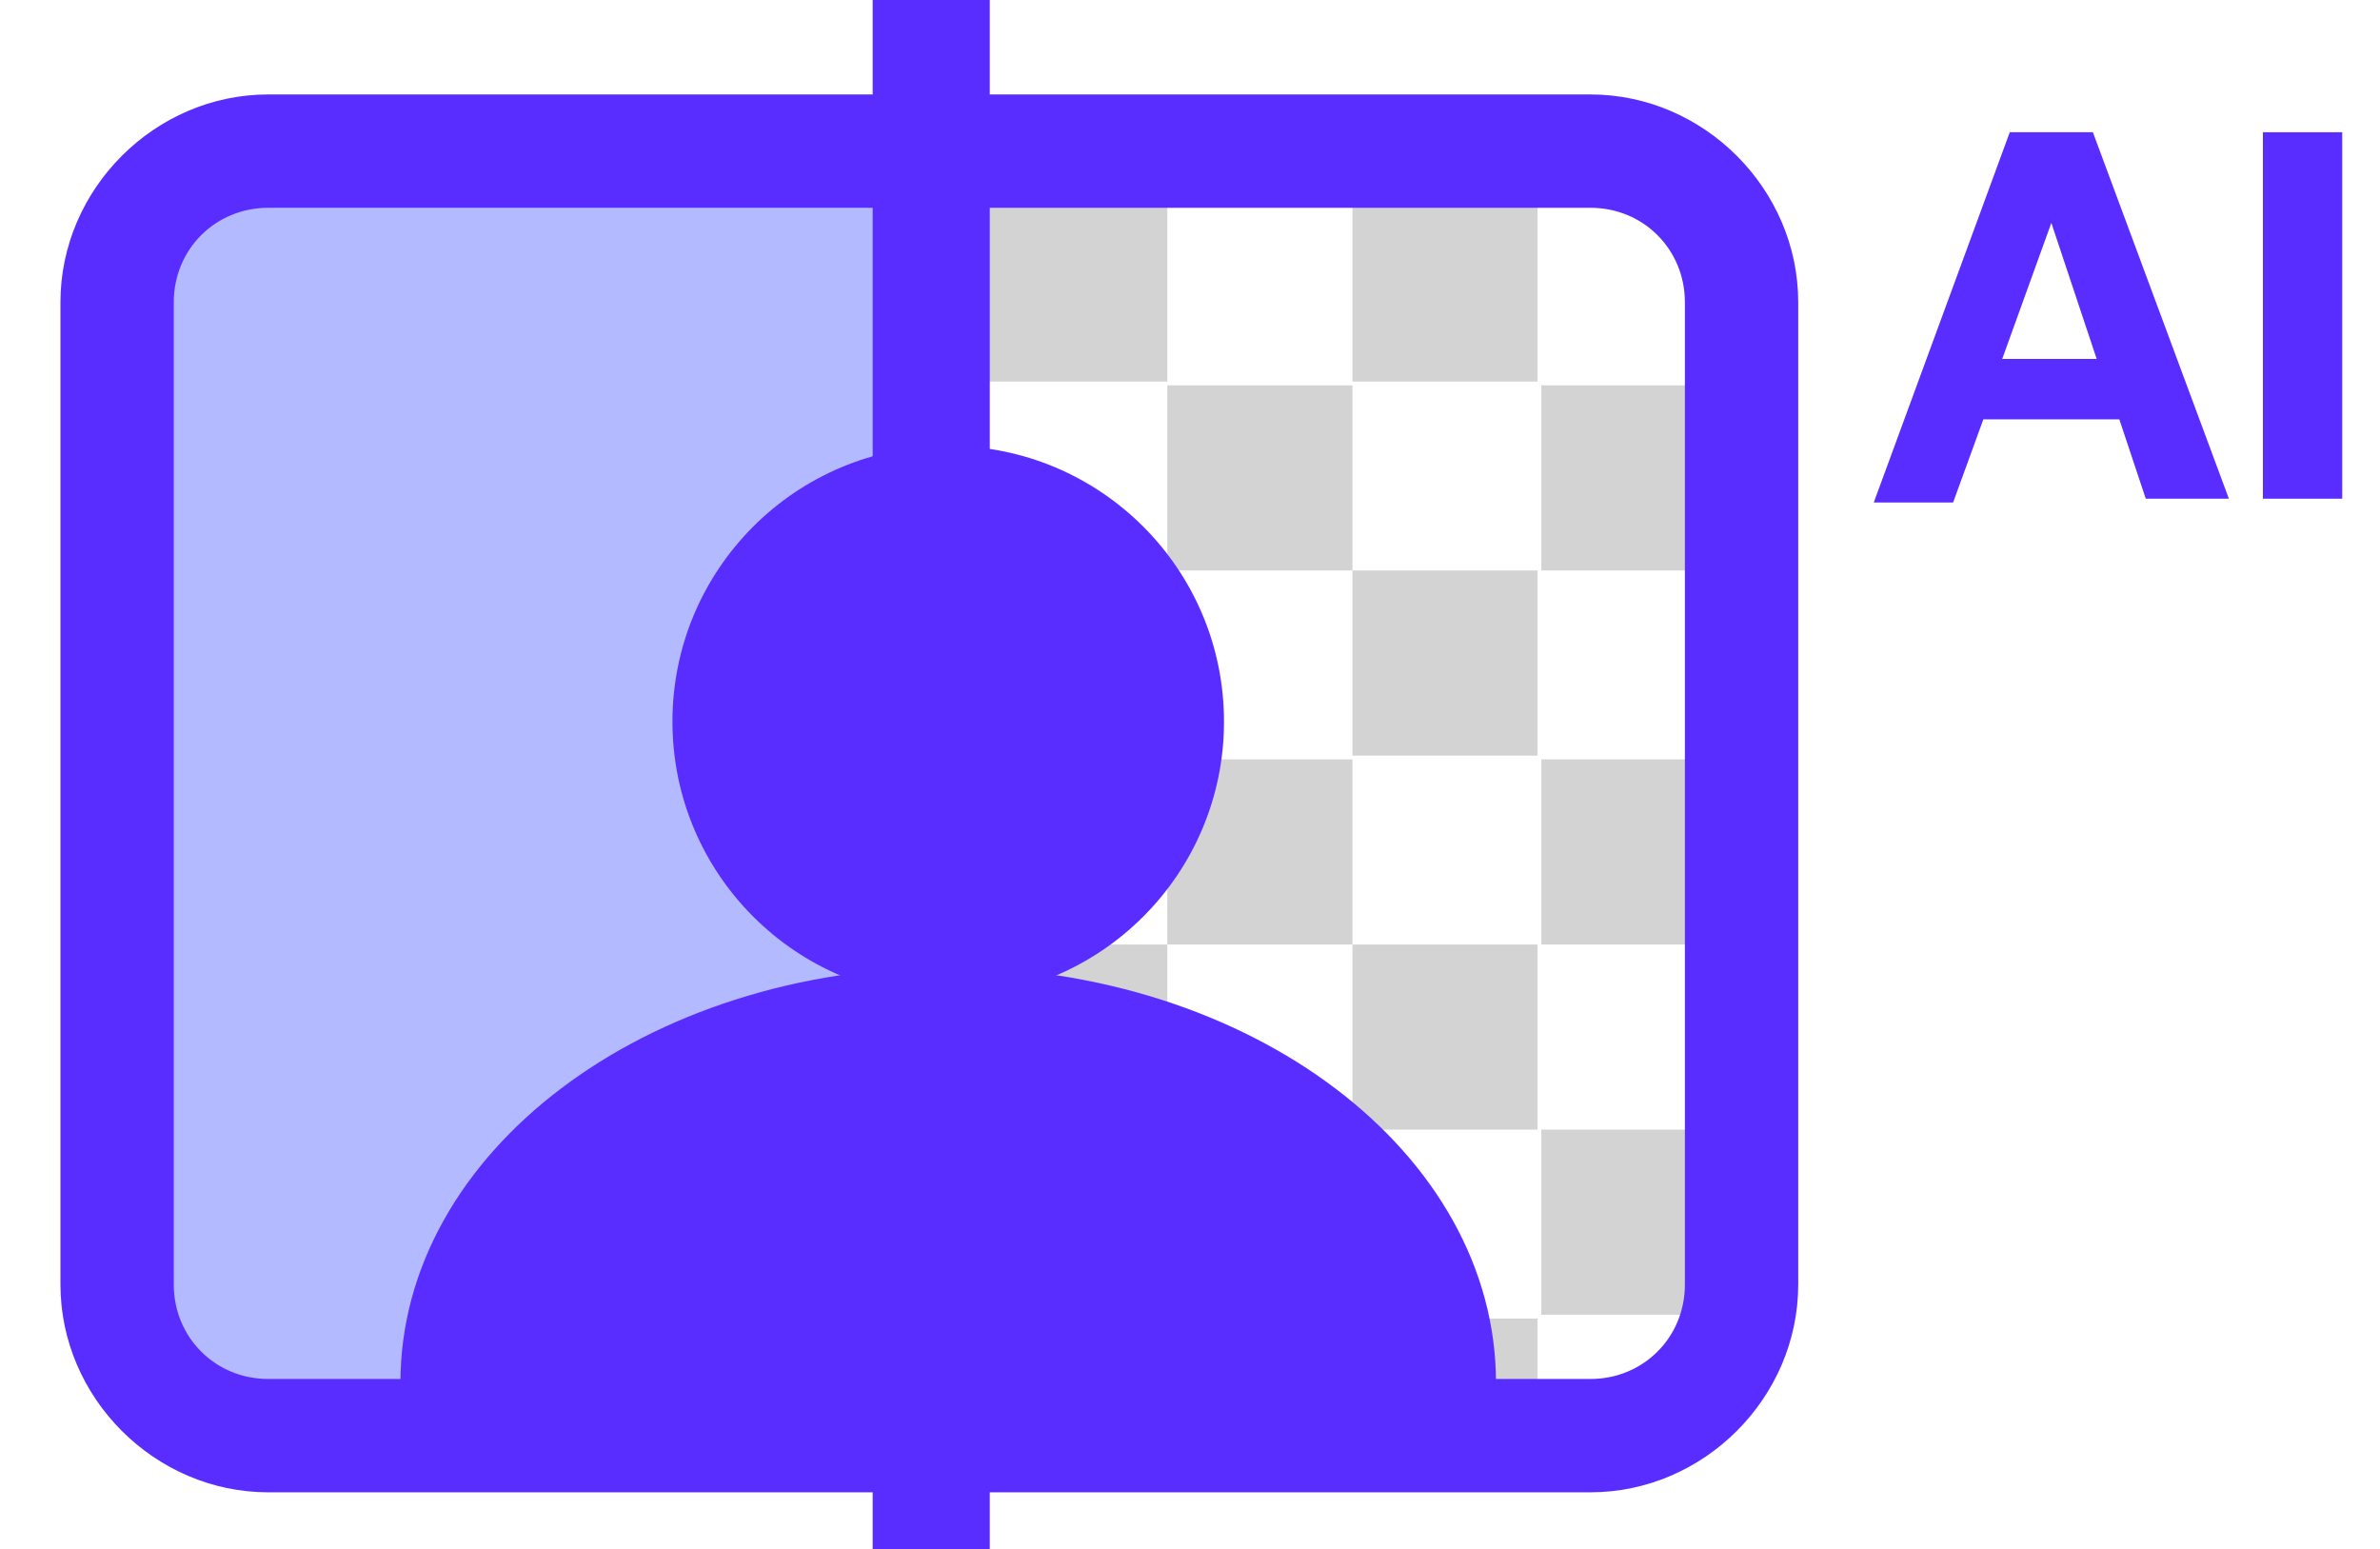 <?xml version="1.0" encoding="utf-8"?>
<!-- Generator: Adobe Illustrator 21.0.0, SVG Export Plug-In . SVG Version: 6.00 Build 0)  -->
<svg version="1.1" id="图层_1" xmlns="http://www.w3.org/2000/svg" xmlns:xlink="http://www.w3.org/1999/xlink" x="0px" y="0px"
	 viewBox="0 0 63 41" style="enable-background:new 0 0 63 41;" xml:space="preserve">
<style type="text/css">
	.st0{enable-background:new    ;}
	.st1{fill:#592DFF;}
	.st2{opacity:0.6;fill:#838CFF;}
	.st3{fill:#D3D3D3;}
</style>
<g>
	<g id="AI_1_" class="st0">
		<path class="st1" d="M53.2,3.5h2.2l3.6,9.7h-2.2l-0.7-2.1h-3.6l-0.8,2.2h-2.1L53.2,3.5z M53,9.5h2.5l-1.2-3.6l0,0L53,9.5z"/>
		<path class="st1" d="M59.9,3.5H62v9.7h-2.1V3.5z"/>
	</g>
	<rect x="4.1" y="4.1" class="st2" width="20.2" height="33.7"/>
	<rect x="24.1" y="5.3" class="st3" width="1.1" height="4.9"/>
	<rect x="26" y="5.2" class="st3" width="4.9" height="4.9"/>
	<rect x="35.8" y="5.2" class="st3" width="4.9" height="4.9"/>
	<rect x="26" y="15.1" class="st3" width="4.9" height="4.9"/>
	<rect x="35.8" y="15.1" class="st3" width="4.9" height="4.9"/>
	<rect x="26" y="25" class="st3" width="4.9" height="4.9"/>
	<rect x="35.8" y="25" class="st3" width="4.9" height="4.9"/>
	<rect x="30.9" y="10.2" class="st3" width="4.9" height="4.9"/>
	<rect x="30.9" y="20.1" class="st3" width="4.9" height="4.9"/>
	<rect x="40.8" y="29.9" class="st3" width="4.9" height="4.9"/>
	<rect x="35.8" y="34.9" class="st3" width="4.9" height="3.7"/>
	<rect x="40.8" y="20.1" class="st3" width="4.9" height="4.9"/>
	<rect x="40.8" y="10.2" class="st3" width="4.9" height="4.9"/>
	<g id="圆角矩形_1131_拷贝_1_">
		<path class="st1" d="M42.1,39.5h-35c-3,0-5.5-2.5-5.5-5.5V8c0-3,2.5-5.5,5.5-5.5h35c3,0,5.5,2.5,5.5,5.5v26
			C47.6,37,45.1,39.5,42.1,39.5z M7.1,5.5C5.7,5.5,4.6,6.6,4.6,8v26c0,1.4,1.1,2.5,2.5,2.5h35c1.4,0,2.5-1.1,2.5-2.5V8
			c0-1.4-1.1-2.5-2.5-2.5H7.1z"/>
	</g>
	<rect x="23.1" class="st1" width="3.1" height="41"/>
	<g>
		<circle class="st1" cx="25.1" cy="19.1" r="7.3"/>
		<path class="st1" d="M25.1,25.6c-8,0-14.5,4.9-14.5,11h29C39.6,30.5,33.1,25.6,25.1,25.6z"/>
	</g>
</g>
</svg>
